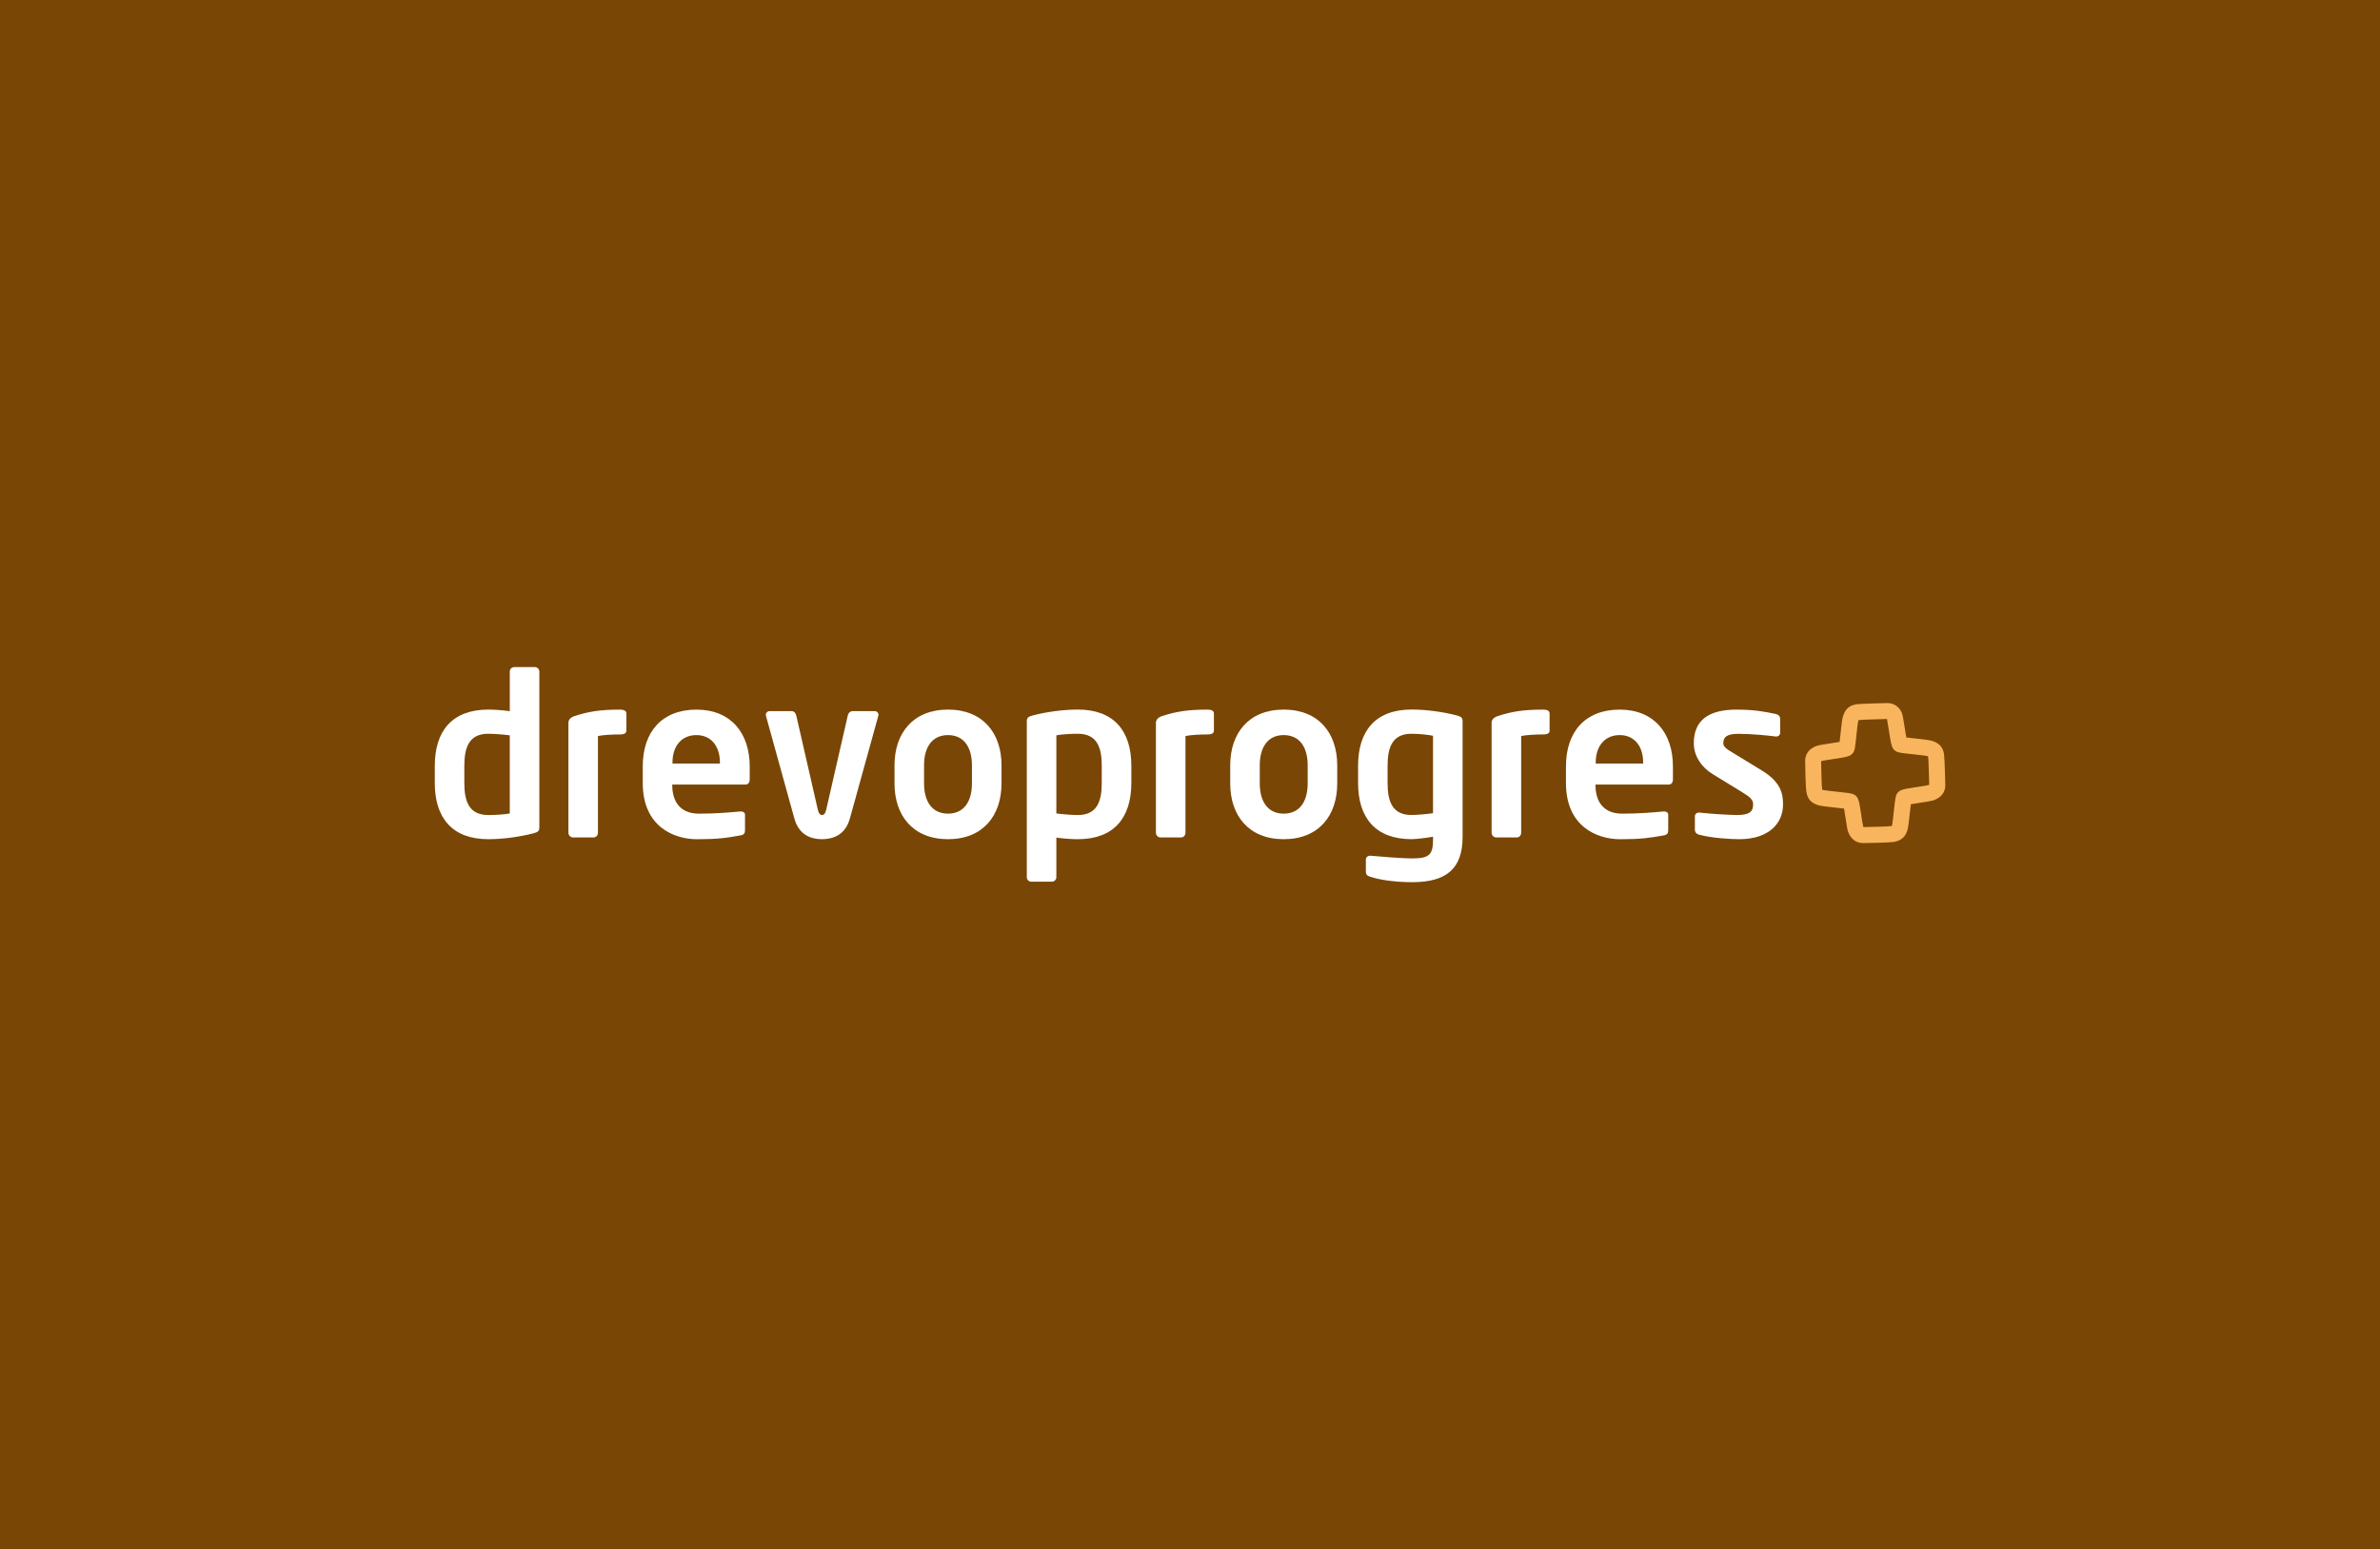 <?xml version="1.0" encoding="utf-8"?>
<!-- Generator: Adobe Illustrator 23.1.0, SVG Export Plug-In . SVG Version: 6.00 Build 0)  -->
<svg version="1.1" id="Layer_1" xmlns="http://www.w3.org/2000/svg" xmlns:xlink="http://www.w3.org/1999/xlink" x="0px" y="0px"
	 viewBox="0 0 845 550" style="enable-background:new 0 0 845 550;" xml:space="preserve">
<style type="text/css">
	.st0{fill:#794605;}
	.st1{fill:#F9B55E;}
	.st2{fill:#FFFFFF;}
</style>
<rect y="0" class="st0" width="845" height="550"/>
<g>
	<path class="st1" d="M661.44,299.3c-1.37,0-3.88-0.5-5.21-3.8c-0.32-0.8-0.53-2.11-0.99-5.14c-0.13-0.94-0.35-2.29-0.52-3.29
		c-0.93-0.12-2.14-0.24-3.07-0.35c-3.42-0.37-5.14-0.57-6.02-0.84c-1.88-0.57-3.67-1.52-4.25-4.55c-0.38-2.01-0.47-11.12-0.47-11.21
		c0-1.38,0.49-3.9,3.82-5.22c0.84-0.33,2.25-0.57,5.27-1.01c0.95-0.14,2.2-0.33,3.14-0.49c0.1-0.84,0.21-1.89,0.31-2.77
		c0.38-3.61,0.6-5.42,0.91-6.38c0.59-1.8,1.6-3.71,4.62-4.19c1.67-0.26,10.77-0.46,11.13-0.46c2.53,0,4.55,1.55,5.31,4.04
		c0.19,0.64,0.37,1.81,0.71,3.97c0.17,1.15,0.46,2.97,0.69,4.21c0.87,0.11,2,0.23,2.93,0.32c3.13,0.34,5.11,0.57,6.13,0.86
		c2.52,0.71,3.93,2.23,4.32,4.65c0.25,1.55,0.46,10.79,0.46,11.13c0,1.66-0.66,3.91-3.78,5.2c-0.85,0.35-2.2,0.57-5.32,1.04
		c-0.94,0.14-2.19,0.33-3.13,0.49c-0.13,0.97-0.27,2.23-0.37,3.2c-0.32,2.99-0.54,4.87-0.8,5.81c-0.42,1.54-1.35,3.66-4.52,4.32
		C670.75,299.23,661.54,299.3,661.44,299.3 M646.96,280.35c0.08,0.03,0.18,0.06,0.31,0.1c0.58,0.16,3.23,0.44,4.98,0.63
		c4.73,0.5,5.46,0.62,6.27,1.15c1.37,0.9,1.57,2.25,2.33,7.29c0.2,1.37,0.52,3.44,0.67,3.93c0.03,0.07,0.06,0.13,0.09,0.17
		c1.87-0.01,8.85-0.15,9.96-0.36c0.05-0.01,0.09-0.02,0.12-0.02c0.02-0.05,0.04-0.13,0.06-0.23c0.16-0.58,0.44-3.2,0.63-4.92
		c0.53-4.83,0.64-5.58,1.16-6.39c0.93-1.37,2.24-1.57,7.14-2.31c1.42-0.21,3.57-0.53,4.07-0.7c0.08-0.03,0.14-0.06,0.2-0.09
		c-0.02-1.55-0.24-8.99-0.38-10.07c-0.06-0.03-0.14-0.05-0.25-0.09c-0.64-0.18-3.38-0.47-5.19-0.67c-4.6-0.49-5.32-0.6-6.12-1.13
		c-1.36-0.9-1.58-2.07-2.52-8.18c-0.18-1.17-0.43-2.77-0.53-3.2c-1.44,0.02-8.95,0.23-10.09,0.38c-0.03,0.09-0.07,0.2-0.12,0.35
		c-0.17,0.62-0.48,3.49-0.66,5.21c-0.48,4.48-0.58,5.18-1.1,5.98c-0.94,1.37-2.25,1.58-7.16,2.31c-1.42,0.21-3.57,0.53-4.07,0.7
		c-0.07,0.03-0.13,0.05-0.18,0.09c0.01,1.96,0.16,8.92,0.37,10C646.96,280.3,646.96,280.33,646.96,280.35"/>
	<path class="st2" d="M382.67,297.93c-1.91,0-4.69-0.16-7.62-0.56v14.06c0,0.87-0.72,1.59-1.59,1.59h-7.31
		c-0.88,0-1.59-0.71-1.59-1.59v-55.31c0-1.19,0.31-1.67,2.14-2.14c4.92-1.27,10.88-2.07,15.97-2.07c12.79,0,19,7.55,19,19.95v6.12
		C401.66,290.38,395.46,297.93,382.67,297.93 M391.17,271.86c0-6.52-1.67-11.36-8.5-11.36c-2.86,0-6.12,0.24-7.62,0.56v27.73
		c2.22,0.31,5.72,0.56,7.62,0.56c6.83,0,8.5-4.85,8.5-11.36V271.86z"/>
	<path class="st2" d="M428.68,260.74c-2.62,0-5.88,0.16-7.79,0.56v34.33c0,0.88-0.64,1.67-1.51,1.67h-7.39
		c-0.88,0-1.59-0.79-1.59-1.67v-39.01c0-1.04,0.71-1.91,2.15-2.39c5.09-1.66,9.3-2.3,16.13-2.3c0.96,0,2.31,0.16,2.31,1.35v6.04
		C430.98,260.18,430.51,260.74,428.68,260.74"/>
	<path class="st2" d="M455.77,297.93c-12.47,0-18.99-8.43-18.99-19.78v-6.44c0-11.36,6.52-19.79,18.99-19.79
		c12.49,0,19,8.43,19,19.79v6.44C474.78,289.5,468.26,297.93,455.77,297.93 M464.28,271.7c0-6.52-2.94-10.73-8.51-10.73
		c-5.56,0-8.5,4.21-8.5,10.73v6.44c0,6.51,2.94,10.72,8.5,10.72c5.58,0,8.51-4.21,8.51-10.72V271.7z"/>
	<path class="st2" d="M501.39,313.19c-6.68,0-11.92-0.95-14.86-1.91c-1.12-0.31-1.59-0.8-1.59-1.91v-4.22
		c0-0.79,0.64-1.35,1.52-1.35h0.16c3.58,0.32,11.13,0.96,14.79,0.96c6.43,0,7.39-1.59,7.39-7.08v-0.63
		c-1.67,0.31-5.72,0.87-7.63,0.87c-12.79,0-18.99-7.55-18.99-19.95v-6.12c0-12.4,6.2-19.95,18.99-19.95
		c5.09,0,11.05,0.79,15.97,2.07c1.82,0.48,2.14,0.95,2.14,2.14v41.01C519.27,308.41,513.54,313.19,501.39,313.19 M508.78,261.21
		c-1.51-0.32-4.77-0.71-7.63-0.71c-6.83,0-8.5,4.85-8.5,11.36v6.12c0,6.52,1.67,11.36,8.5,11.36c1.91,0,5.4-0.32,7.63-0.64V261.21z"
		/>
	<path class="st2" d="M547.87,260.74c-2.62,0-5.88,0.16-7.79,0.56v34.33c0,0.88-0.64,1.67-1.51,1.67h-7.4
		c-0.87,0-1.59-0.79-1.59-1.67v-39.01c0-1.04,0.71-1.91,2.14-2.39c5.08-1.66,9.3-2.3,16.14-2.3c0.95,0,2.31,0.16,2.31,1.35v6.04
		C550.18,260.18,549.7,260.74,547.87,260.74"/>
	<path class="st2" d="M592.37,278.54h-25.91v0.24c0,4.61,1.91,10.09,9.53,10.09c5.8,0,11.28-0.47,14.62-0.79h0.24
		c0.79,0,1.44,0.4,1.44,1.19v5.25c0,1.27-0.24,1.83-1.67,2.07c-5.17,0.95-8.27,1.35-15.41,1.35c-7.95,0-19.23-4.3-19.23-19.95v-5.88
		c0-12.4,6.91-20.18,19.07-20.18c12.23,0,18.91,8.34,18.91,20.18v4.45C593.96,277.82,593.48,278.54,592.37,278.54 M583.39,270.75
		c0-6.2-3.41-9.78-8.34-9.78c-4.92,0-8.5,3.49-8.5,9.78v0.32h16.84V270.75z"/>
	<path class="st2" d="M617.49,297.93c-3.09,0-9.78-0.4-14.22-1.59c-0.96-0.24-1.52-0.87-1.52-1.83v-4.77c0-0.64,0.56-1.26,1.44-1.26
		h0.24c3.81,0.47,10.97,0.87,13.35,0.87c4.92,0,5.65-1.67,5.65-3.82c0-1.51-0.95-2.47-3.5-4.05l-10.88-6.67
		c-3.89-2.38-6.68-6.35-6.68-10.96c0-7.95,5.01-11.92,15.1-11.92c6.44,0,10.09,0.71,14.14,1.59c0.96,0.24,1.43,0.87,1.43,1.83v4.61
		c0,0.95-0.56,1.51-1.36,1.51h-0.24c-2.22-0.31-8.57-0.95-13.11-0.95c-3.82,0-5.49,0.87-5.49,3.34c0,1.27,1.19,2.07,3.18,3.26
		l10.41,6.36c6.67,4.05,7.62,8.03,7.62,12.08C633.06,292.44,627.89,297.93,617.49,297.93"/>
	<path class="st2" d="M189.34,295.86c-4.93,1.27-10.88,2.07-15.97,2.07c-12.79,0-19-7.55-19-19.95v-6.11c0-12.39,6.2-19.95,19-19.95
		c1.91,0,4.69,0.16,7.63,0.56v-14.06c0-0.87,0.71-1.59,1.59-1.59h7.31c0.87,0,1.59,0.71,1.59,1.59v55.31
		C191.48,294.91,191.17,295.39,189.34,295.86 M180.99,261.06c-2.22-0.31-5.72-0.56-7.63-0.56c-6.83,0-8.5,4.85-8.5,11.36v6.12
		c0,6.52,1.66,11.37,8.5,11.37c2.86,0,6.12-0.24,7.63-0.56V261.06z"/>
	<path class="st2" d="M220.09,260.74c-2.62,0-5.88,0.16-7.79,0.56v34.33c0,0.88-0.64,1.67-1.51,1.67h-7.39
		c-0.87,0-1.59-0.79-1.59-1.67v-39.01c0-1.04,0.71-1.91,2.14-2.39c5.08-1.66,9.3-2.3,16.13-2.3c0.96,0,2.31,0.16,2.31,1.35v6.04
		C222.4,260.18,221.92,260.74,220.09,260.74"/>
	<path class="st2" d="M264.59,278.54h-25.91v0.24c0,4.61,1.91,10.09,9.53,10.09c5.8,0,11.28-0.47,14.62-0.79h0.24
		c0.8,0,1.44,0.4,1.44,1.19v5.25c0,1.27-0.24,1.83-1.67,2.07c-5.16,0.95-8.26,1.35-15.41,1.35c-7.95,0-19.23-4.3-19.23-19.95v-5.88
		c0-12.4,6.92-20.18,19.07-20.18c12.23,0,18.91,8.34,18.91,20.18v4.45C266.17,277.82,265.7,278.54,264.59,278.54 M255.6,270.75
		c0-6.2-3.42-9.78-8.34-9.78c-4.93,0-8.5,3.49-8.5,9.78v0.32h16.85L255.6,270.75L255.6,270.75z"/>
	<path class="st2" d="M311.79,254.3l-10.01,36.16c-1.59,5.88-5.88,7.47-9.93,7.47c-4.06,0-8.27-1.59-9.85-7.47l-10.01-36.16
		c-0.08-0.16-0.08-0.4-0.08-0.56c0-0.71,0.56-1.27,1.27-1.27h7.95c0.71,0,1.35,0.56,1.59,1.59l7.62,33.29
		c0.31,1.51,0.88,1.99,1.52,1.99c0.63,0,1.19-0.48,1.51-1.99l7.62-33.29c0.24-1.04,0.96-1.59,1.67-1.59h7.95
		c0.72,0,1.27,0.56,1.27,1.27C311.87,253.9,311.87,254.14,311.79,254.3"/>
	<path class="st2" d="M336.58,297.93c-12.48,0-18.99-8.43-18.99-19.78v-6.44c0-11.36,6.52-19.79,18.99-19.79s19,8.43,19,19.79v6.44
		C355.57,289.5,349.05,297.93,336.58,297.93 M345.08,271.7c0-6.52-2.94-10.73-8.5-10.73c-5.56,0-8.5,4.21-8.5,10.73v6.44
		c0,6.51,2.94,10.72,8.5,10.72c5.56,0,8.5-4.21,8.5-10.72V271.7z"/>
</g>
</svg>
